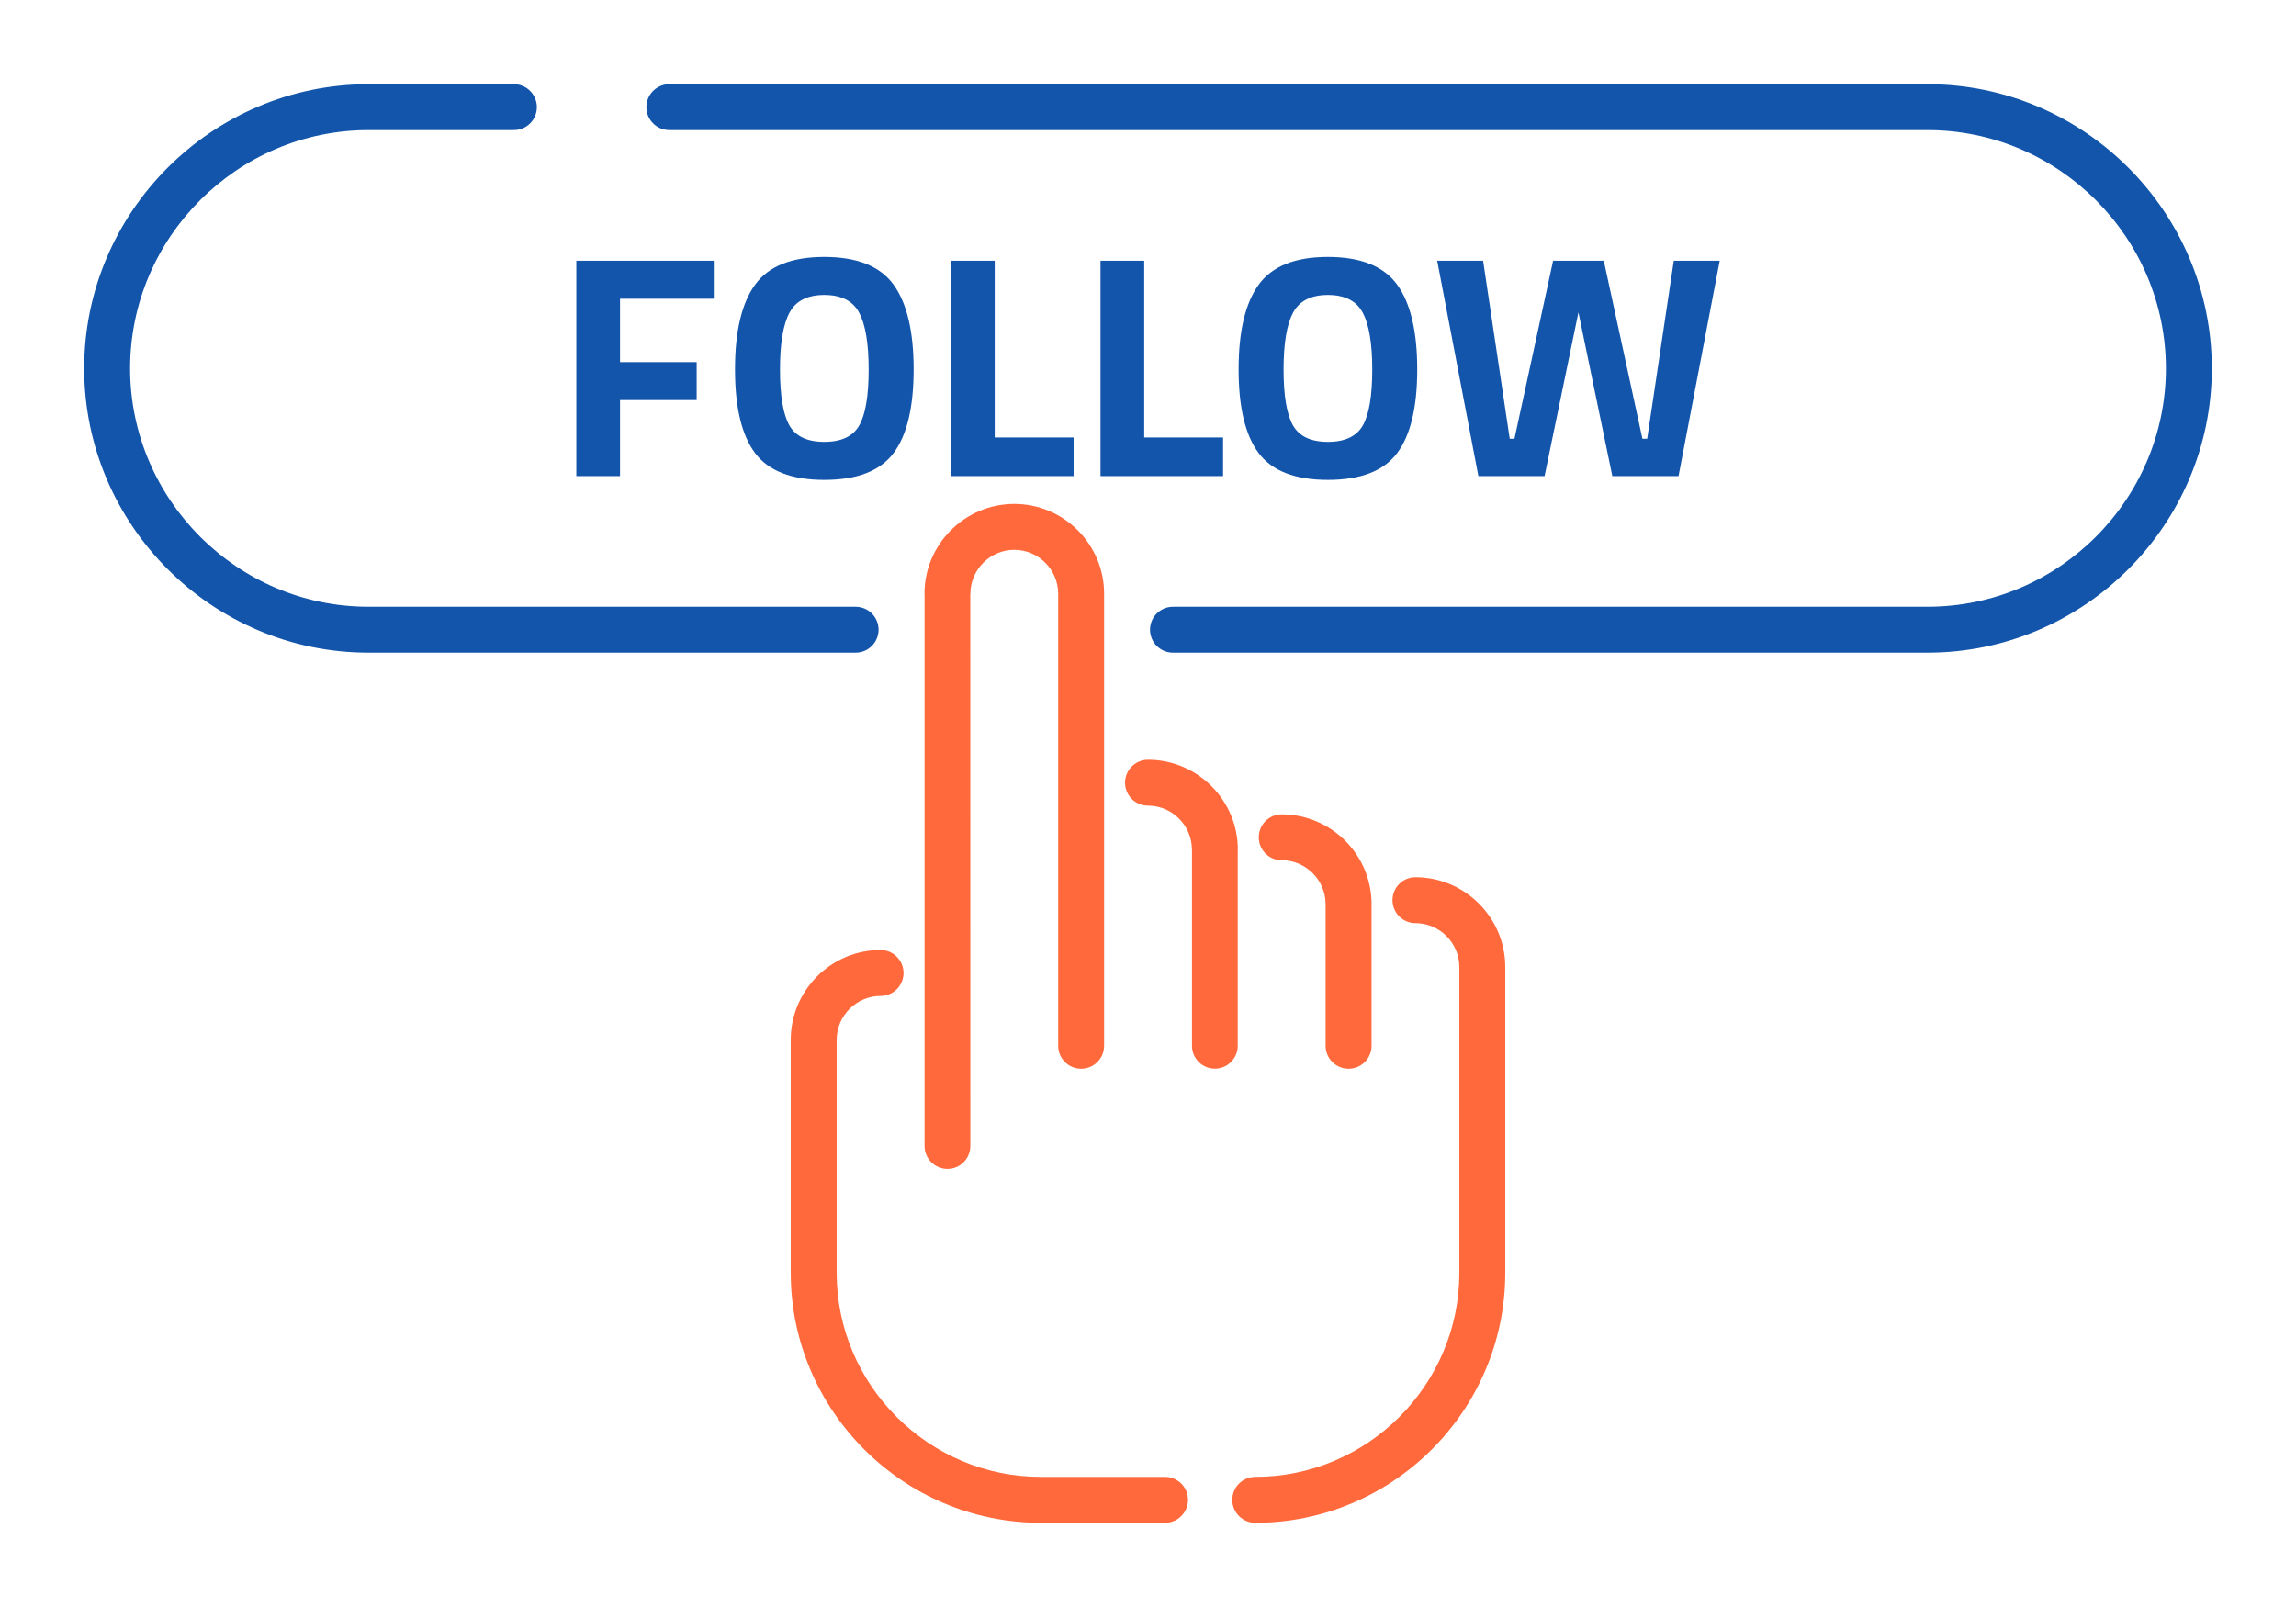 <?xml version="1.0" encoding="UTF-8"?>
<!DOCTYPE svg PUBLIC "-//W3C//DTD SVG 1.1//EN" "http://www.w3.org/Graphics/SVG/1.1/DTD/svg11.dtd">
<!-- Creator: CorelDRAW 2018 (64-Bit) -->
<svg xmlns="http://www.w3.org/2000/svg" xml:space="preserve" width="300px" height="210px" version="1.1" style="shape-rendering:geometricPrecision; text-rendering:geometricPrecision; image-rendering:optimizeQuality; fill-rule:evenodd; clip-rule:evenodd"
viewBox="0 0 6635.9 4645.2"
 xmlns:xlink="http://www.w3.org/1999/xlink">
 <defs>
  <style type="text/css">
   <![CDATA[
    .fil0 {fill:none}
    .fil2 {fill:#1255ab;fill-rule:nonzero}
    .fil1 {fill:#ff693b;fill-rule:nonzero}
   ]]>
  </style>
 </defs>
 <g id="Layer_x0020_1">
  <g id="_3147228691888">
   <rect class="fil0" width="6635.9" height="4645.2"/>
   <path class="fil1" d="M2804.4 3312.8c0,36.5 -29.6,66.1 -66.1,66.1 -36.5,0 -66.1,-29.6 -66.1,-66.1l0 -1596.6 -0.3 0c0,-71.5 29.2,-136.4 76.2,-183.4 47,-47 111.9,-76.2 183.4,-76.2 71.5,0 136.4,29.2 183.4,76.2 47,47 76.2,111.9 76.2,183.4l0 1306.8c0,36.6 -29.7,66.3 -66.4,66.3 -36.6,0 -66.3,-29.7 -66.3,-66.3l0 -1306.8c0,-34.8 -14.3,-66.5 -37.4,-89.6 -23,-23 -54.7,-37.3 -89.5,-37.3 -34.8,0 -66.5,14.3 -89.6,37.3 -23,23.1 -37.3,54.8 -37.3,89.6l-0.3 0 0.1 1596.6z"/>
   <path class="fil1" d="M3704.5 2486.6c-36.7,0 -66.4,-29.7 -66.4,-66.3 0,-36.7 29.7,-66.4 66.4,-66.4 71.4,0 136.3,29.2 183.4,76.2 47,47 76.2,112 76.2,183.4l0 409.5c0,36.6 -29.8,66.3 -66.4,66.3 -36.7,0 -66.4,-29.7 -66.4,-66.3l0 -409.5c0,-34.8 -14.3,-66.5 -37.3,-89.5 -23,-23.1 -54.7,-37.4 -89.5,-37.4z"/>
   <path class="fil1" d="M2545 2746.1c36.7,0 66.4,29.8 66.4,66.4 0,36.7 -29.7,66.4 -66.4,66.4 -34.8,0 -66.5,14.3 -89.6,37.3 -23,23 -37.3,54.7 -37.3,89.6l0 673.4c0,162.2 66.4,309.6 173.4,416.6 106.9,106.9 254.4,173.3 416.5,173.3l359.2 0c36.6,0 66.4,29.7 66.4,66.4 0,36.6 -29.8,66.3 -66.4,66.3l-359.2 0c-198.8,0 -379.4,-81.2 -510.4,-212.2 -130.9,-130.9 -212.2,-311.6 -212.2,-510.4l0 -673.4c0,-71.5 29.2,-136.4 76.2,-183.5 47,-47 112,-76.2 183.4,-76.2zm1082.9 1655.7c-36.6,0 -66.3,-29.7 -66.3,-66.3 0,-36.7 29.7,-66.4 66.3,-66.4 162.2,0 309.6,-66.4 416.6,-173.3 106.9,-107 173.3,-254.4 173.3,-416.6l0 -883.9c0,-34.8 -14.3,-66.5 -37.3,-89.6 -23,-23 -54.7,-37.3 -89.6,-37.3 -36.6,0 -66.3,-29.7 -66.3,-66.4 0,-36.6 29.7,-66.3 66.3,-66.3 71.5,0 136.4,29.2 183.4,76.2 47,47 76.2,111.9 76.2,183.4l0 883.9c0,198.8 -81.2,379.5 -212.2,510.4 -130.9,131 -311.6,212.2 -510.4,212.2z"/>
   <path class="fil1" d="M3577.3 3023c0,36.5 -29.6,66.1 -66.1,66.1 -36.5,0 -66.1,-29.6 -66.1,-66.1l0 -567.3 -0.2 0c0,-34.8 -14.3,-66.5 -37.4,-89.6 -23,-23 -54.7,-37.3 -89.5,-37.3 -36.7,0 -66.4,-29.7 -66.4,-66.4 0,-36.6 29.7,-66.3 66.4,-66.3 71.4,0 136.4,29.2 183.4,76.2 47,47 76.2,111.9 76.2,183.4l-0.3 0 0 567.3z"/>
   <path class="fil2" d="M1934.6 376c-36.7,0 -66.4,-29.7 -66.4,-66.3 0,-36.7 29.7,-66.4 66.4,-66.4l3636.4 0c226,0 431.5,92.4 580.3,241.3 148.9,148.9 241.3,354.3 241.3,580.4 0,226 -92.4,431.4 -241.3,580.3 -148.8,148.9 -354.3,241.3 -580.3,241.3l-2180.8 0c-36.7,0 -66.4,-29.7 -66.4,-66.4 0,-36.6 29.7,-66.3 66.4,-66.3l2180.8 0c189.4,0 361.6,-77.5 486.5,-202.4 124.9,-124.9 202.4,-297.2 202.4,-486.5 0,-189.4 -77.5,-361.7 -202.4,-486.5 -124.9,-124.9 -297.1,-202.5 -486.5,-202.5l-3636.4 0zm538.2 1377.9c36.7,0 66.4,29.7 66.4,66.3 0,36.7 -29.7,66.4 -66.4,66.4l-1407.8 0c-226,0 -431.5,-92.4 -580.4,-241.3 -148.9,-148.9 -241.3,-354.3 -241.3,-580.3 0,-226.1 92.4,-431.5 241.3,-580.4 148.9,-148.9 354.4,-241.3 580.4,-241.3l420.2 0c36.7,0 66.4,29.7 66.4,66.4 0,36.6 -29.7,66.3 -66.4,66.3l-420.2 0c-189.4,0 -361.6,77.6 -486.5,202.5 -124.9,124.8 -202.5,297.1 -202.5,486.5 0,189.3 77.6,361.6 202.5,486.5 124.9,124.9 297.1,202.4 486.5,202.4l1407.8 0z"/>
   <path class="fil2" d="M1665.7 1376.2l0 -622.5 397.3 0 0 109.9 -271 0 0 183.1 221.5 0 0 109.8 -221.5 0 0 219.7 -126.3 0zm615.6 -146.9c18,32 51.7,48 101.1,48 49.5,0 83.2,-16 101.2,-48 18,-32.1 27,-85.8 27,-161.1 0,-75.4 -9.2,-130.2 -27.5,-164.4 -18.3,-34.1 -51.8,-51.2 -100.7,-51.2 -48.8,0 -82.3,17.1 -100.6,51.2 -18.4,34.2 -27.5,89 -27.5,164.4 0,75.3 9,129 27,161.1zm301.2 80.5c-38.8,51.6 -105.5,77.4 -200.1,77.4 -94.5,0 -161.2,-25.8 -200,-77.4 -38.7,-51.5 -58.1,-132.3 -58.1,-242.1 0,-109.9 19.4,-191.5 58.1,-244.9 38.8,-53.4 105.5,-80.1 200,-80.1 94.6,0 161.3,26.7 200.1,80.1 38.7,53.4 58.1,135 58.1,244.9 0,109.8 -19.4,190.6 -58.1,242.1zm520.4 66.4l-354.3 0 0 -622.5 126.3 0 0 510.8 228 0 0 111.7zm432 0l-354.2 0 0 -622.5 126.3 0 0 510.8 227.9 0 0 111.7zm201.9 -146.9c18,32 51.7,48 101.1,48 49.5,0 83.2,-16 101.2,-48 18,-32.1 27,-85.8 27,-161.1 0,-75.4 -9.2,-130.2 -27.5,-164.4 -18.3,-34.1 -51.8,-51.2 -100.7,-51.2 -48.8,0 -82.3,17.1 -100.7,51.2 -18.3,34.2 -27.4,89 -27.4,164.4 0,75.3 9,129 27,161.1zm301.2 80.5c-38.8,51.6 -105.5,77.4 -200.1,77.4 -94.5,0 -161.2,-25.8 -200,-77.4 -38.7,-51.5 -58.1,-132.3 -58.1,-242.1 0,-109.9 19.4,-191.5 58.1,-244.9 38.8,-53.4 105.5,-80.1 200,-80.1 94.6,0 161.3,26.7 200.1,80.1 38.7,53.4 58.1,135 58.1,244.9 0,109.8 -19.4,190.6 -58.1,242.1zm115.8 -556.1l132.7 0 76.9 514.5 13.7 0 111.7 -514.5 146.5 0 111.6 514.5 13.8 0 76.9 -514.5 132.7 0 -119 622.5 -191.3 0 -98 -473.3 -97.9 473.3 -191.3 0 -119 -622.5z"/>
  </g>
 </g>
</svg>
